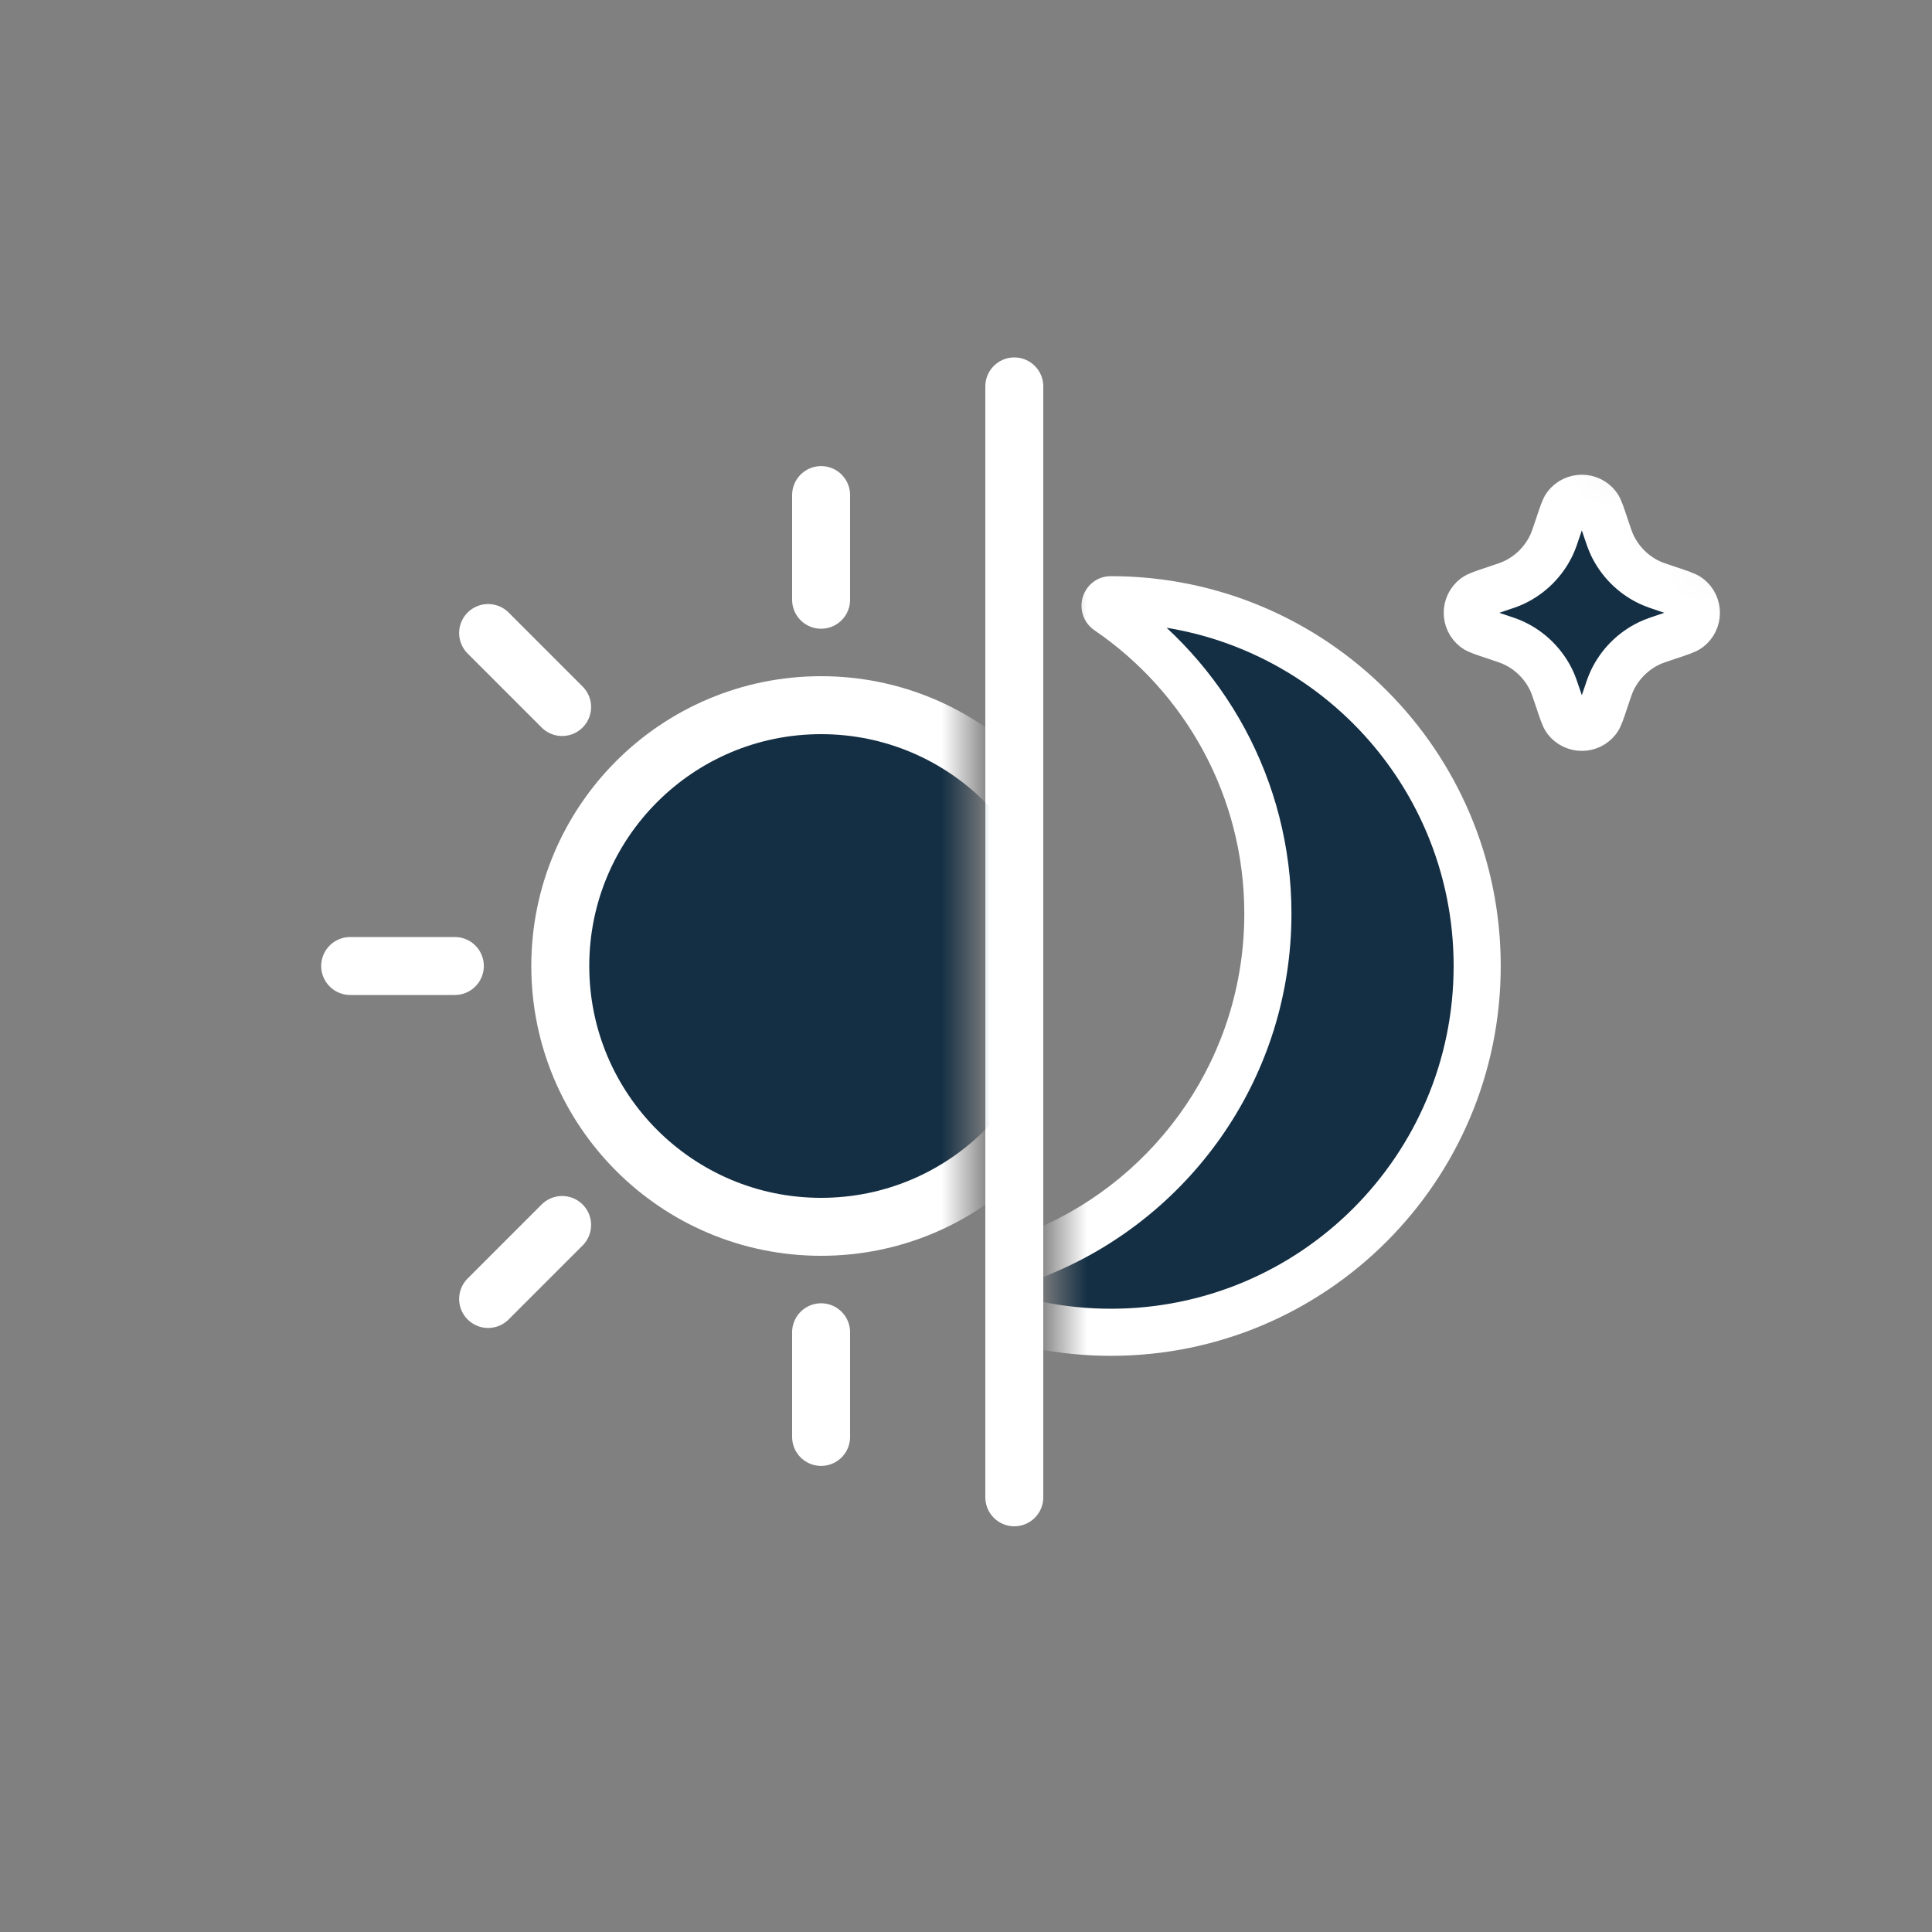 <svg width="40" height="40" viewBox="0 0 40 40" fill="none" xmlns="http://www.w3.org/2000/svg">
<rect x="0" y="0" width="40" height="40" fill="#808080" stroke="none"/>
<mask id="mask0_1959_102026" style="mask-type:alpha" maskUnits="userSpaceOnUse" x="22" y="-3" width="23" height="46">
<path d="M44.627 20L22 42.627V-2.627L44.627 20Z" fill="#D9D9D9"/>
</mask>
<g mask="url(#mask0_1959_102026)">
<path fill-rule="evenodd" clip-rule="evenodd" d="M21.518 27.439C20.587 27.254 20.122 27.162 20.091 26.864C20.061 26.565 20.584 26.343 21.629 25.899C24.345 24.745 26.25 22.053 26.25 18.916C26.25 16.311 24.936 14.013 22.936 12.648C22.834 12.578 22.877 12.417 23 12.417C27.188 12.417 30.583 15.812 30.583 20C30.583 24.188 27.188 27.583 23 27.583C22.493 27.583 21.997 27.534 21.518 27.439Z" fill="#142F44"/>
<path d="M22.936 12.648L22.661 13.05L22.936 12.648ZM20.091 26.864L19.607 26.914L20.091 26.864ZM21.439 25.45C23.981 24.37 25.762 21.851 25.762 18.916H26.738C26.738 22.256 24.709 25.12 21.82 26.348L21.439 25.45ZM25.762 18.916C25.762 16.479 24.534 14.329 22.661 13.05L23.21 12.245C25.339 13.697 26.738 16.143 26.738 18.916H25.762ZM30.096 20C30.096 16.081 26.919 12.904 23 12.904V11.929C27.457 11.929 31.071 15.543 31.071 20H30.096ZM23 27.096C26.919 27.096 30.096 23.919 30.096 20H31.071C31.071 24.457 27.457 28.071 23 28.071V27.096ZM21.613 26.96C22.061 27.049 22.525 27.096 23 27.096V28.071C22.461 28.071 21.933 28.018 21.423 27.917L21.613 26.96ZM22.661 13.05C22.42 12.886 22.351 12.605 22.413 12.377C22.477 12.144 22.691 11.929 23 11.929V12.904C23.186 12.904 23.316 12.77 23.353 12.635C23.389 12.505 23.349 12.34 23.21 12.245L22.661 13.05ZM21.82 26.348C21.284 26.575 20.925 26.729 20.7 26.858C20.587 26.924 20.547 26.961 20.538 26.971C20.537 26.972 20.55 26.958 20.562 26.927C20.575 26.893 20.581 26.853 20.576 26.814L19.607 26.914C19.581 26.67 19.681 26.47 19.805 26.328C19.919 26.198 20.069 26.097 20.213 26.014C20.503 25.847 20.929 25.667 21.439 25.45L21.82 26.348ZM21.423 27.917C20.975 27.828 20.583 27.752 20.305 27.654C20.054 27.565 19.654 27.376 19.607 26.914L20.576 26.814C20.559 26.65 20.408 26.656 20.63 26.734C20.825 26.803 21.131 26.865 21.613 26.96L21.423 27.917Z" fill="white"/>
<path d="M32.263 14.475L32.263 14.475C32.345 14.722 32.386 14.846 32.427 14.899C32.59 15.112 32.91 15.112 33.073 14.899C33.114 14.846 33.155 14.722 33.237 14.475L33.237 14.475C33.304 14.276 33.337 14.176 33.38 14.086C33.541 13.749 33.812 13.478 34.148 13.318C34.239 13.275 34.338 13.241 34.538 13.175L34.538 13.175C34.785 13.093 34.908 13.052 34.962 13.01C35.175 12.848 35.175 12.527 34.962 12.365C34.908 12.323 34.785 12.282 34.538 12.2L34.538 12.2C34.338 12.134 34.239 12.1 34.148 12.057C33.812 11.897 33.541 11.626 33.38 11.289C33.337 11.199 33.304 11.099 33.237 10.9L33.237 10.9C33.155 10.653 33.114 10.529 33.073 10.476C32.91 10.263 32.59 10.263 32.427 10.476C32.386 10.529 32.345 10.653 32.263 10.9L32.263 10.9C32.196 11.099 32.163 11.199 32.12 11.289C31.959 11.626 31.688 11.897 31.352 12.057C31.262 12.1 31.162 12.134 30.962 12.2L30.962 12.2C30.715 12.282 30.592 12.323 30.538 12.365C30.325 12.527 30.325 12.848 30.538 13.01C30.592 13.052 30.715 13.093 30.962 13.175L30.962 13.175C31.162 13.241 31.262 13.275 31.352 13.318C31.688 13.478 31.959 13.749 32.12 14.086C32.163 14.176 32.196 14.276 32.263 14.475Z" fill="#142F44" stroke="white" stroke-width="0.975"/>
</g>
<path d="M21 8L21 31" stroke="white" stroke-width="1.2" stroke-linecap="round"/>
<mask id="mask1_1959_102026" style="mask-type:alpha" maskUnits="userSpaceOnUse" x="-3" y="-3" width="23" height="46">
<path d="M-2.627 20L20 -2.627V42.627L-2.627 20Z" fill="#D9D9D9"/>
</mask>
<g mask="url(#mask1_1959_102026)">
<circle cx="17" cy="20" r="5.4" fill="#142F44" stroke="white" stroke-width="1.2"/>
<path d="M17 12.417V10.25" stroke="white" stroke-width="1.2" stroke-linecap="round"/>
<path d="M17 29.75V27.583" stroke="white" stroke-width="1.2" stroke-linecap="round"/>
<path d="M10.106 26.894L11.638 25.362" stroke="white" stroke-width="1.2" stroke-linecap="round"/>
<path d="M7.25 20L9.417 20" stroke="white" stroke-width="1.2" stroke-linecap="round"/>
<path d="M10.106 13.106L11.638 14.638" stroke="white" stroke-width="1.2" stroke-linecap="round"/>
</g>
</svg>
